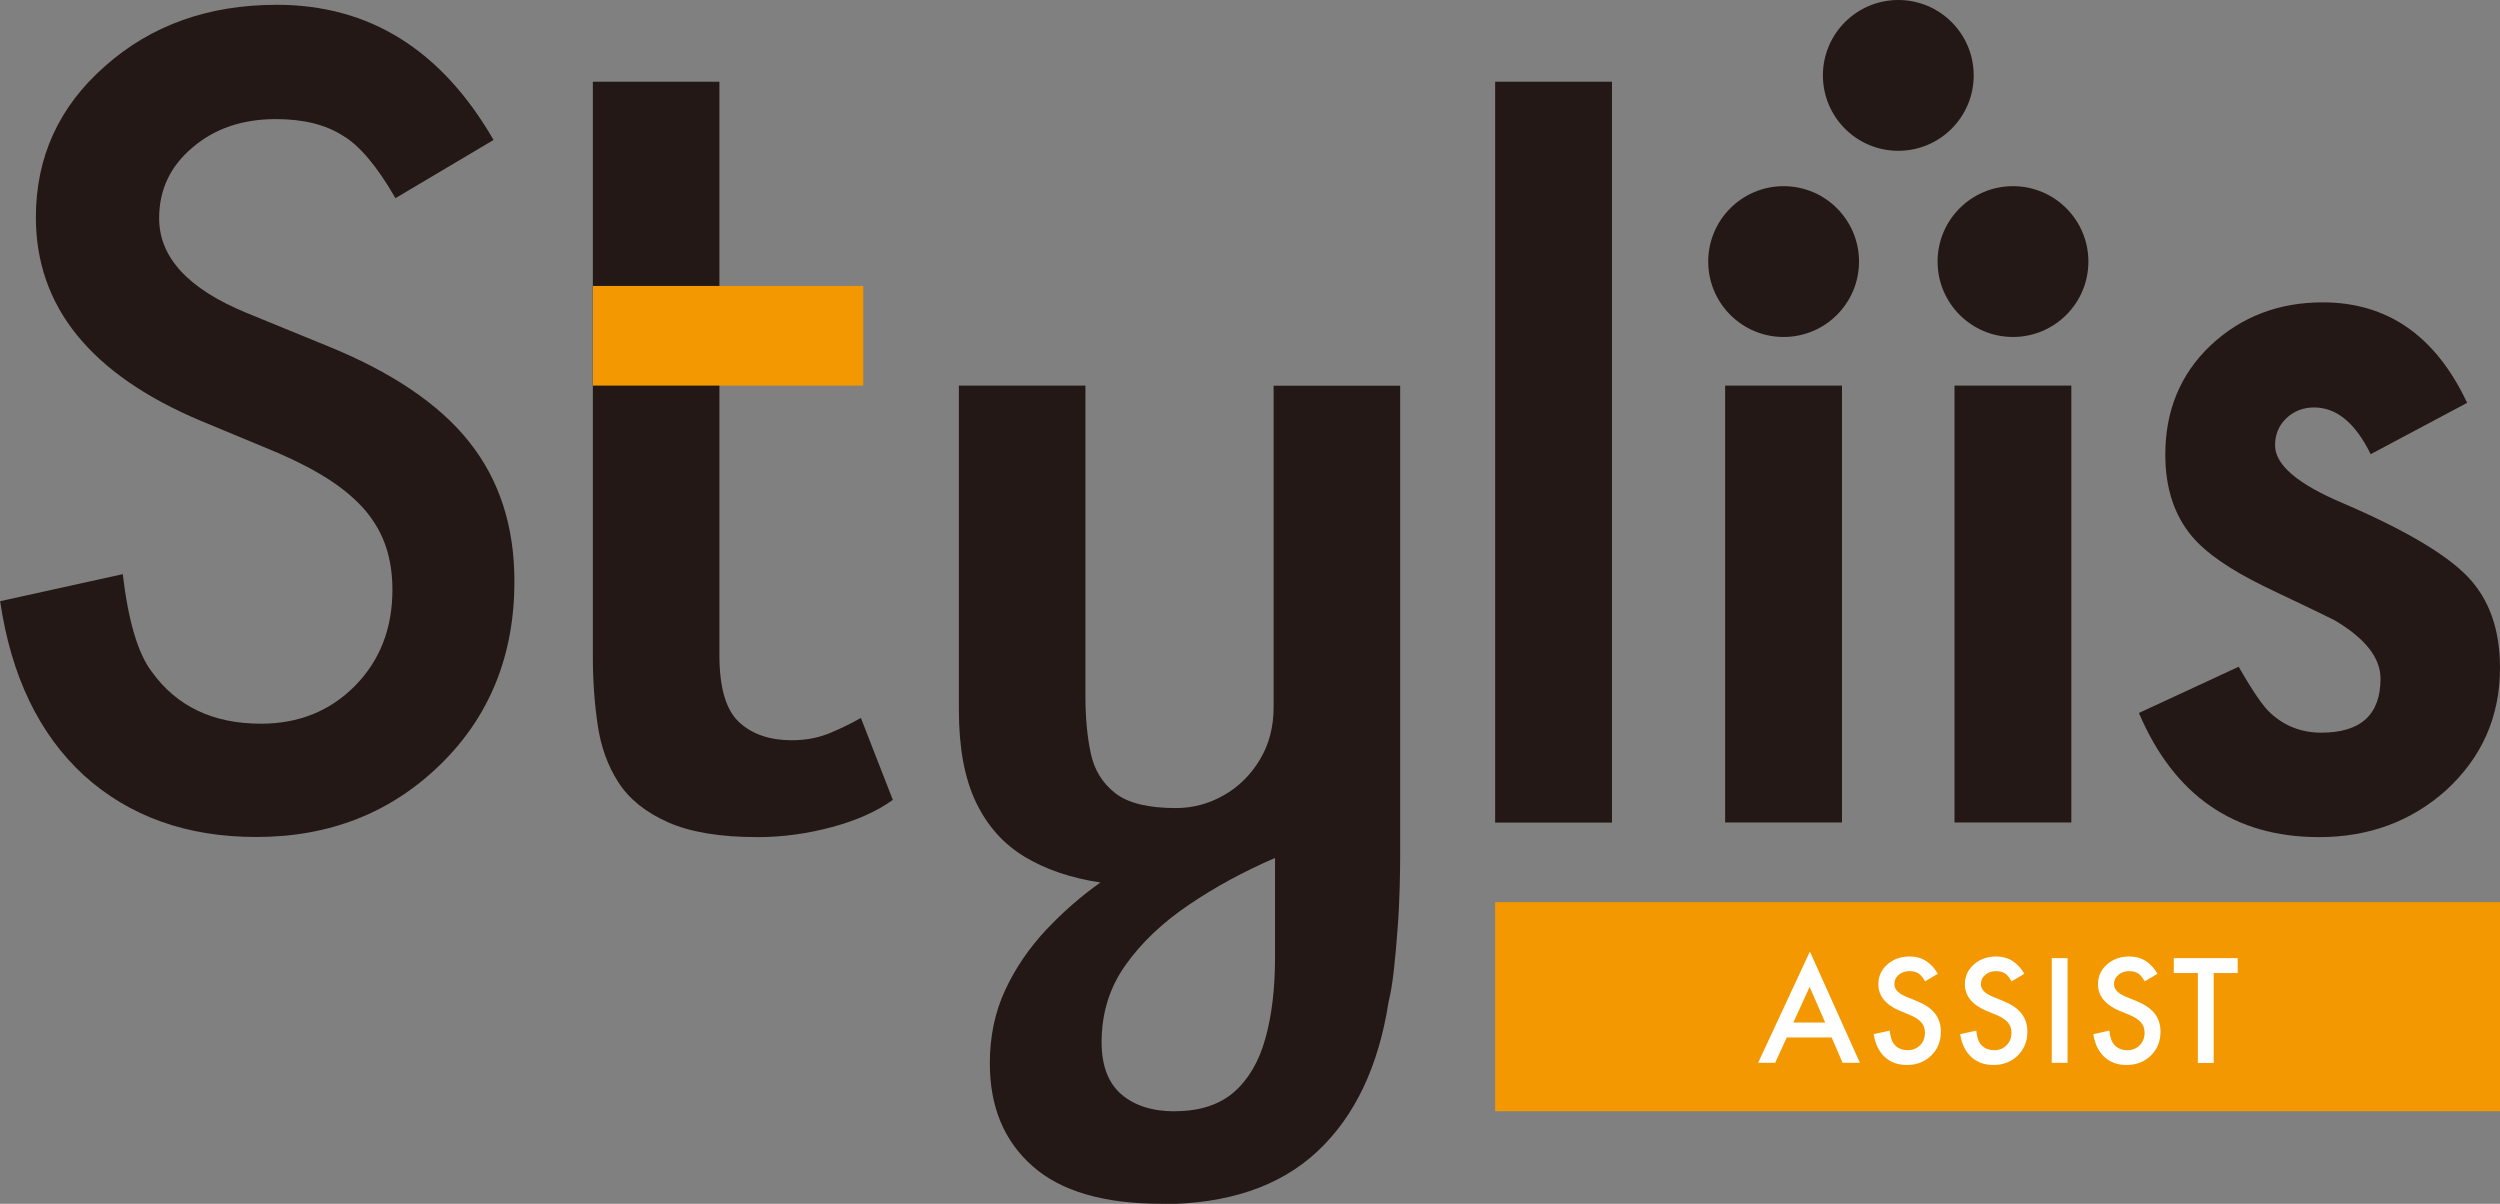 <?xml version="1.0" encoding="UTF-8"?>
<svg id="_レイヤー_2" data-name="レイヤー 2" xmlns="http://www.w3.org/2000/svg" viewBox="0 0 197.94 95.31">
  <rect x="0" y="0" width="197.94" height="95.31" fill="#808080" stroke="none"/>
  <defs>
    <style>
      .cls-1 {
        fill: #231815;
      }

      .cls-1, .cls-2, .cls-3 {
        stroke-width: 0px;
      }

      .cls-2 {
        fill: #f39800;
      }

      .cls-3 {
        fill: #fff;
      }
    </style>
  </defs>
  <g id="_レイヤー_1-2" data-name="レイヤー 1">
    <g>
      <path class="cls-1" d="m39.08,11.08l-7.77,4.61c-1.45-2.52-2.84-4.17-4.15-4.94-1.37-.88-3.14-1.32-5.31-1.32-2.66,0-4.87.75-6.62,2.26-1.76,1.48-2.63,3.35-2.63,5.59,0,3.1,2.3,5.59,6.91,7.49l6.33,2.59c5.15,2.08,8.93,4.63,11.31,7.63,2.39,3,3.58,6.68,3.58,11.04,0,5.84-1.95,10.67-5.84,14.48-3.92,3.84-8.79,5.76-14.6,5.76-5.51,0-10.06-1.63-13.66-4.89-3.54-3.26-5.75-7.86-6.62-13.78l9.71-2.14c.44,3.73,1.21,6.31,2.3,7.73,1.97,2.74,4.85,4.11,8.64,4.11,2.99,0,5.47-1,7.45-3,1.97-2,2.96-4.54,2.96-7.61,0-1.23-.17-2.37-.51-3.39-.34-1.03-.88-1.97-1.6-2.84-.73-.86-1.67-1.67-2.82-2.43-1.15-.75-2.52-1.47-4.11-2.16l-6.13-2.55C7.18,29.65,2.84,24.28,2.84,17.21c0-4.77,1.82-8.76,5.47-11.97C11.96,2,16.49.38,21.92.38c7.32,0,13.04,3.57,17.15,10.69Z"/>
      <path class="cls-1" d="m127.63,6.47v58.66h-9.25V6.47h9.25Z"/>
      <g>
        <rect class="cls-1" x="136.59" y="30.53" width="9.25" height="34.59"/>
        <rect class="cls-1" x="154.75" y="30.53" width="9.25" height="34.59"/>
      </g>
      <path class="cls-1" d="m195.35,31.89l-7.65,4.07c-1.21-2.47-2.7-3.7-4.48-3.7-.85,0-1.58.28-2.18.84-.6.56-.91,1.28-.91,2.16,0,1.54,1.78,3.06,5.35,4.57,4.91,2.11,8.21,4.06,9.91,5.84,1.7,1.78,2.55,4.18,2.55,7.2,0,3.87-1.43,7.1-4.28,9.71-2.77,2.47-6.12,3.7-10.04,3.7-6.72,0-11.48-3.28-14.27-9.83l7.9-3.66c1.1,1.92,1.93,3.14,2.51,3.66,1.12,1.04,2.47,1.56,4.03,1.56,3.13,0,4.69-1.43,4.69-4.28,0-1.65-1.21-3.18-3.62-4.61-.93-.47-1.87-.92-2.8-1.36-.93-.44-1.88-.89-2.84-1.36-2.69-1.32-4.58-2.63-5.68-3.95-1.4-1.67-2.1-3.83-2.1-6.46,0-3.48,1.19-6.36,3.58-8.64,2.44-2.28,5.4-3.41,8.88-3.41,5.13,0,8.94,2.65,11.43,7.94Z"/>
      <path class="cls-1" d="m91.93,95.31c-4.55,0-7.95-1-10.19-2.99-2.25-1.99-3.37-4.7-3.37-8.13,0-2.13.41-4.07,1.22-5.81.81-1.74,1.9-3.33,3.24-4.76,1.35-1.43,2.78-2.68,4.3-3.75-2.3-.34-4.3-1.01-5.98-2.02-1.69-1.01-2.98-2.46-3.88-4.34-.9-1.88-1.35-4.31-1.35-7.29v-25.69h10.02v24.6c0,1.69.14,3.19.42,4.51.28,1.32.93,2.37,1.94,3.16,1.01.79,2.61,1.18,4.8,1.18,1.35,0,2.61-.34,3.79-1.01,1.18-.67,2.13-1.61,2.86-2.82.73-1.21,1.09-2.6,1.09-4.17v-25.44h10.02v37.07c0,.73-.01,1.63-.04,2.7-.03,1.07-.08,2.16-.17,3.29-.08,1.12-.18,2.19-.29,3.2-.11,1.01-.25,1.85-.42,2.53-.79,5.11-2.67,9.06-5.64,11.84-2.98,2.78-7.1,4.17-12.38,4.17Zm1.1-7.33c1.96,0,3.52-.51,4.68-1.52,1.15-1.01,1.98-2.43,2.48-4.25.51-1.83.76-3.95.76-6.36v-7.92c-2.47,1.07-4.75,2.3-6.82,3.71-2.08,1.4-3.75,2.99-5.01,4.76-1.26,1.77-1.9,3.8-1.9,6.11,0,1.85.52,3.23,1.56,4.13,1.04.9,2.46,1.35,4.25,1.35Z"/>
      <rect class="cls-2" x="118.38" y="71.43" width="79.56" height="16.55"/>
      <g>
        <path class="cls-3" d="m145.02,82.14h-3.55l-.92,2.01h-1.35l4.1-8.81,3.96,8.81h-1.37l-.87-2.01Zm-.51-1.18l-1.23-2.82-1.29,2.82h2.52Z"/>
        <path class="cls-3" d="m153.43,77.1l-1.01.6c-.19-.33-.37-.54-.54-.64-.18-.11-.41-.17-.69-.17-.35,0-.63.1-.86.3-.23.19-.34.44-.34.73,0,.4.3.73.9.98l.83.34c.67.27,1.17.6,1.48,1,.31.39.47.87.47,1.44,0,.76-.25,1.39-.76,1.89-.51.5-1.15.75-1.91.75s-1.31-.21-1.78-.64c-.46-.43-.75-1.03-.87-1.8l1.27-.28c.06.49.16.82.3,1.01.26.36.63.54,1.13.54.39,0,.71-.13.97-.39.26-.26.39-.59.39-.99,0-.16-.02-.31-.07-.44-.04-.13-.12-.26-.21-.37-.09-.11-.22-.22-.37-.32s-.33-.19-.54-.28l-.8-.33c-1.13-.48-1.7-1.18-1.7-2.11,0-.62.24-1.14.71-1.56.48-.42,1.07-.63,1.78-.63.96,0,1.7.47,2.24,1.4Z"/>
        <path class="cls-3" d="m160.28,77.1l-1.01.6c-.19-.33-.37-.54-.54-.64-.18-.11-.41-.17-.69-.17-.35,0-.63.1-.86.3-.23.19-.34.44-.34.73,0,.4.3.73.9.98l.83.34c.67.27,1.17.6,1.48,1,.31.39.47.87.47,1.44,0,.76-.25,1.39-.76,1.89-.51.5-1.15.75-1.91.75s-1.31-.21-1.78-.64c-.46-.43-.75-1.03-.87-1.8l1.27-.28c.06.49.16.82.3,1.01.26.36.63.54,1.13.54.39,0,.71-.13.97-.39.26-.26.39-.59.39-.99,0-.16-.02-.31-.07-.44-.04-.13-.12-.26-.21-.37-.09-.11-.22-.22-.37-.32s-.33-.19-.54-.28l-.8-.33c-1.13-.48-1.7-1.18-1.7-2.11,0-.62.24-1.14.71-1.56.48-.42,1.07-.63,1.78-.63.96,0,1.7.47,2.24,1.4Z"/>
        <path class="cls-3" d="m163.7,75.86v8.29h-1.25v-8.29h1.25Z"/>
        <path class="cls-3" d="m170.82,77.1l-1.01.6c-.19-.33-.37-.54-.54-.64-.18-.11-.41-.17-.69-.17-.35,0-.63.1-.86.3-.23.19-.34.44-.34.73,0,.4.3.73.9.98l.83.34c.67.27,1.17.6,1.48,1,.31.39.47.87.47,1.44,0,.76-.25,1.39-.76,1.89-.51.5-1.15.75-1.91.75s-1.31-.21-1.78-.64c-.46-.43-.75-1.03-.87-1.8l1.27-.28c.06.49.16.82.3,1.01.26.36.63.54,1.13.54.39,0,.71-.13.97-.39.26-.26.39-.59.39-.99,0-.16-.02-.31-.07-.44-.04-.13-.12-.26-.21-.37-.09-.11-.22-.22-.37-.32s-.33-.19-.54-.28l-.8-.33c-1.13-.48-1.7-1.18-1.7-2.11,0-.62.24-1.14.71-1.56.48-.42,1.07-.63,1.78-.63.96,0,1.7.47,2.24,1.4Z"/>
        <path class="cls-3" d="m175.27,77.04v7.12h-1.25v-7.12h-1.91v-1.18h5.06v1.18h-1.9Z"/>
      </g>
      <path class="cls-1" d="m60,66.28c-2.98,0-5.35-.39-7.12-1.18-1.77-.79-3.07-1.84-3.92-3.16s-1.39-2.84-1.64-4.55c-.25-1.71-.38-3.5-.38-5.35V6.47h10.02v45.4c0,2.58.52,4.35,1.56,5.31,1.04.96,2.43,1.43,4.17,1.43,1.12,0,2.15-.2,3.07-.59.93-.39,1.73-.79,2.4-1.18l2.53,6.49c-1.24.9-2.84,1.62-4.8,2.15-1.97.53-3.93.8-5.9.8Z"/>
      <rect class="cls-2" x="46.95" y="22.64" width="21.4" height="7.89"/>
      <circle class="cls-1" cx="150.3" cy="5.97" r="5.97"/>
      <g>
        <circle class="cls-1" cx="141.22" cy="20.71" r="5.97"/>
        <circle class="cls-1" cx="159.38" cy="20.71" r="5.97"/>
      </g>
    </g>
  </g>
</svg>